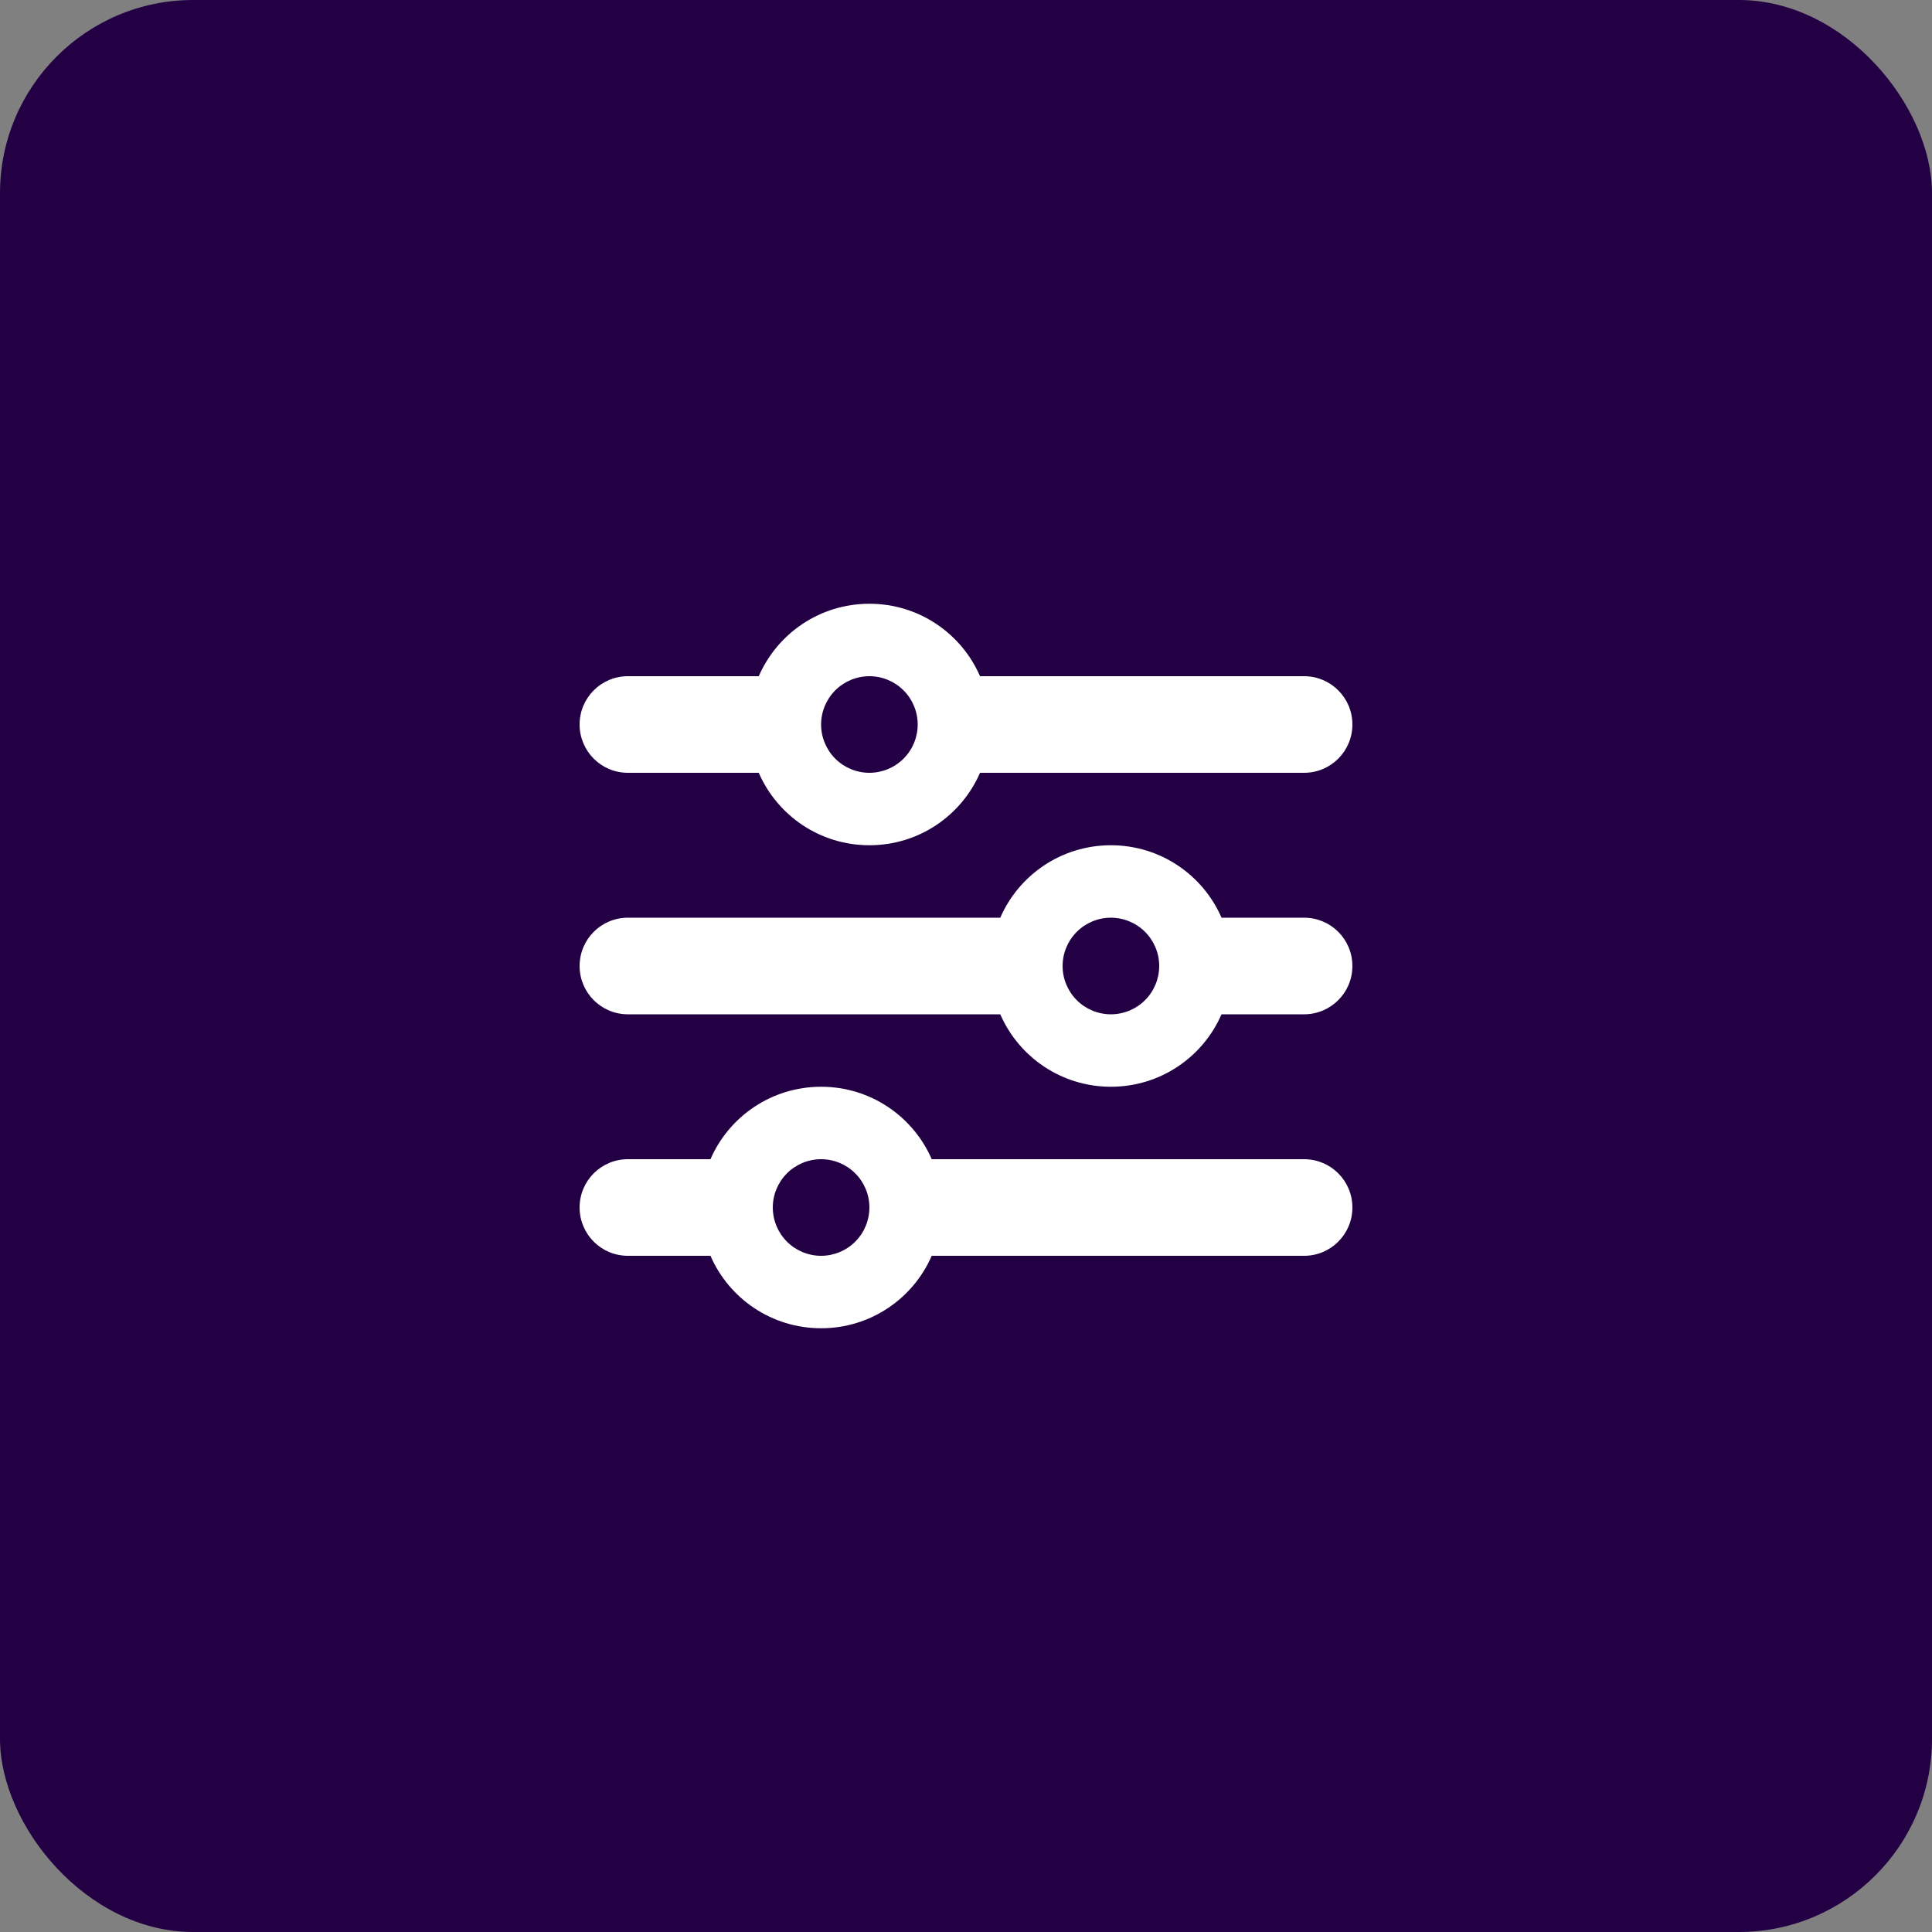 <svg width="80" height="80" viewBox="0 0 80 80" fill="none" xmlns="http://www.w3.org/2000/svg">
<rect x="0" y="0" width="80" height="80" fill="#808080" stroke="none"/>
<rect width="80" height="80" rx="8" fill="#230044"/>
<path d="M24 50C24 51.106 24.894 52 26 52H29.419C30.188 53.769 31.95 55 34 55C36.05 55 37.812 53.769 38.581 52H54C55.106 52 56 51.106 56 50C56 48.894 55.106 48 54 48H38.581C37.812 46.231 36.05 45 34 45C31.95 45 30.188 46.231 29.419 48H26C24.894 48 24 48.894 24 50ZM32 50C32 49.47 32.211 48.961 32.586 48.586C32.961 48.211 33.47 48 34 48C34.53 48 35.039 48.211 35.414 48.586C35.789 48.961 36 49.47 36 50C36 50.53 35.789 51.039 35.414 51.414C35.039 51.789 34.53 52 34 52C33.47 52 32.961 51.789 32.586 51.414C32.211 51.039 32 50.53 32 50ZM44 40C44 39.47 44.211 38.961 44.586 38.586C44.961 38.211 45.47 38 46 38C46.53 38 47.039 38.211 47.414 38.586C47.789 38.961 48 39.47 48 40C48 40.53 47.789 41.039 47.414 41.414C47.039 41.789 46.53 42 46 42C45.47 42 44.961 41.789 44.586 41.414C44.211 41.039 44 40.53 44 40ZM46 35C43.95 35 42.188 36.231 41.419 38H26C24.894 38 24 38.894 24 40C24 41.106 24.894 42 26 42H41.419C42.188 43.769 43.95 45 46 45C48.05 45 49.812 43.769 50.581 42H54C55.106 42 56 41.106 56 40C56 38.894 55.106 38 54 38H50.581C49.812 36.231 48.05 35 46 35ZM36 32C35.47 32 34.961 31.789 34.586 31.414C34.211 31.039 34 30.53 34 30C34 29.47 34.211 28.961 34.586 28.586C34.961 28.211 35.47 28 36 28C36.53 28 37.039 28.211 37.414 28.586C37.789 28.961 38 29.47 38 30C38 30.53 37.789 31.039 37.414 31.414C37.039 31.789 36.53 32 36 32ZM40.581 28C39.812 26.231 38.05 25 36 25C33.95 25 32.188 26.231 31.419 28H26C24.894 28 24 28.894 24 30C24 31.106 24.894 32 26 32H31.419C32.188 33.769 33.95 35 36 35C38.05 35 39.812 33.769 40.581 32H54C55.106 32 56 31.106 56 30C56 28.894 55.106 28 54 28H40.581Z" fill="white"/>
</svg>
